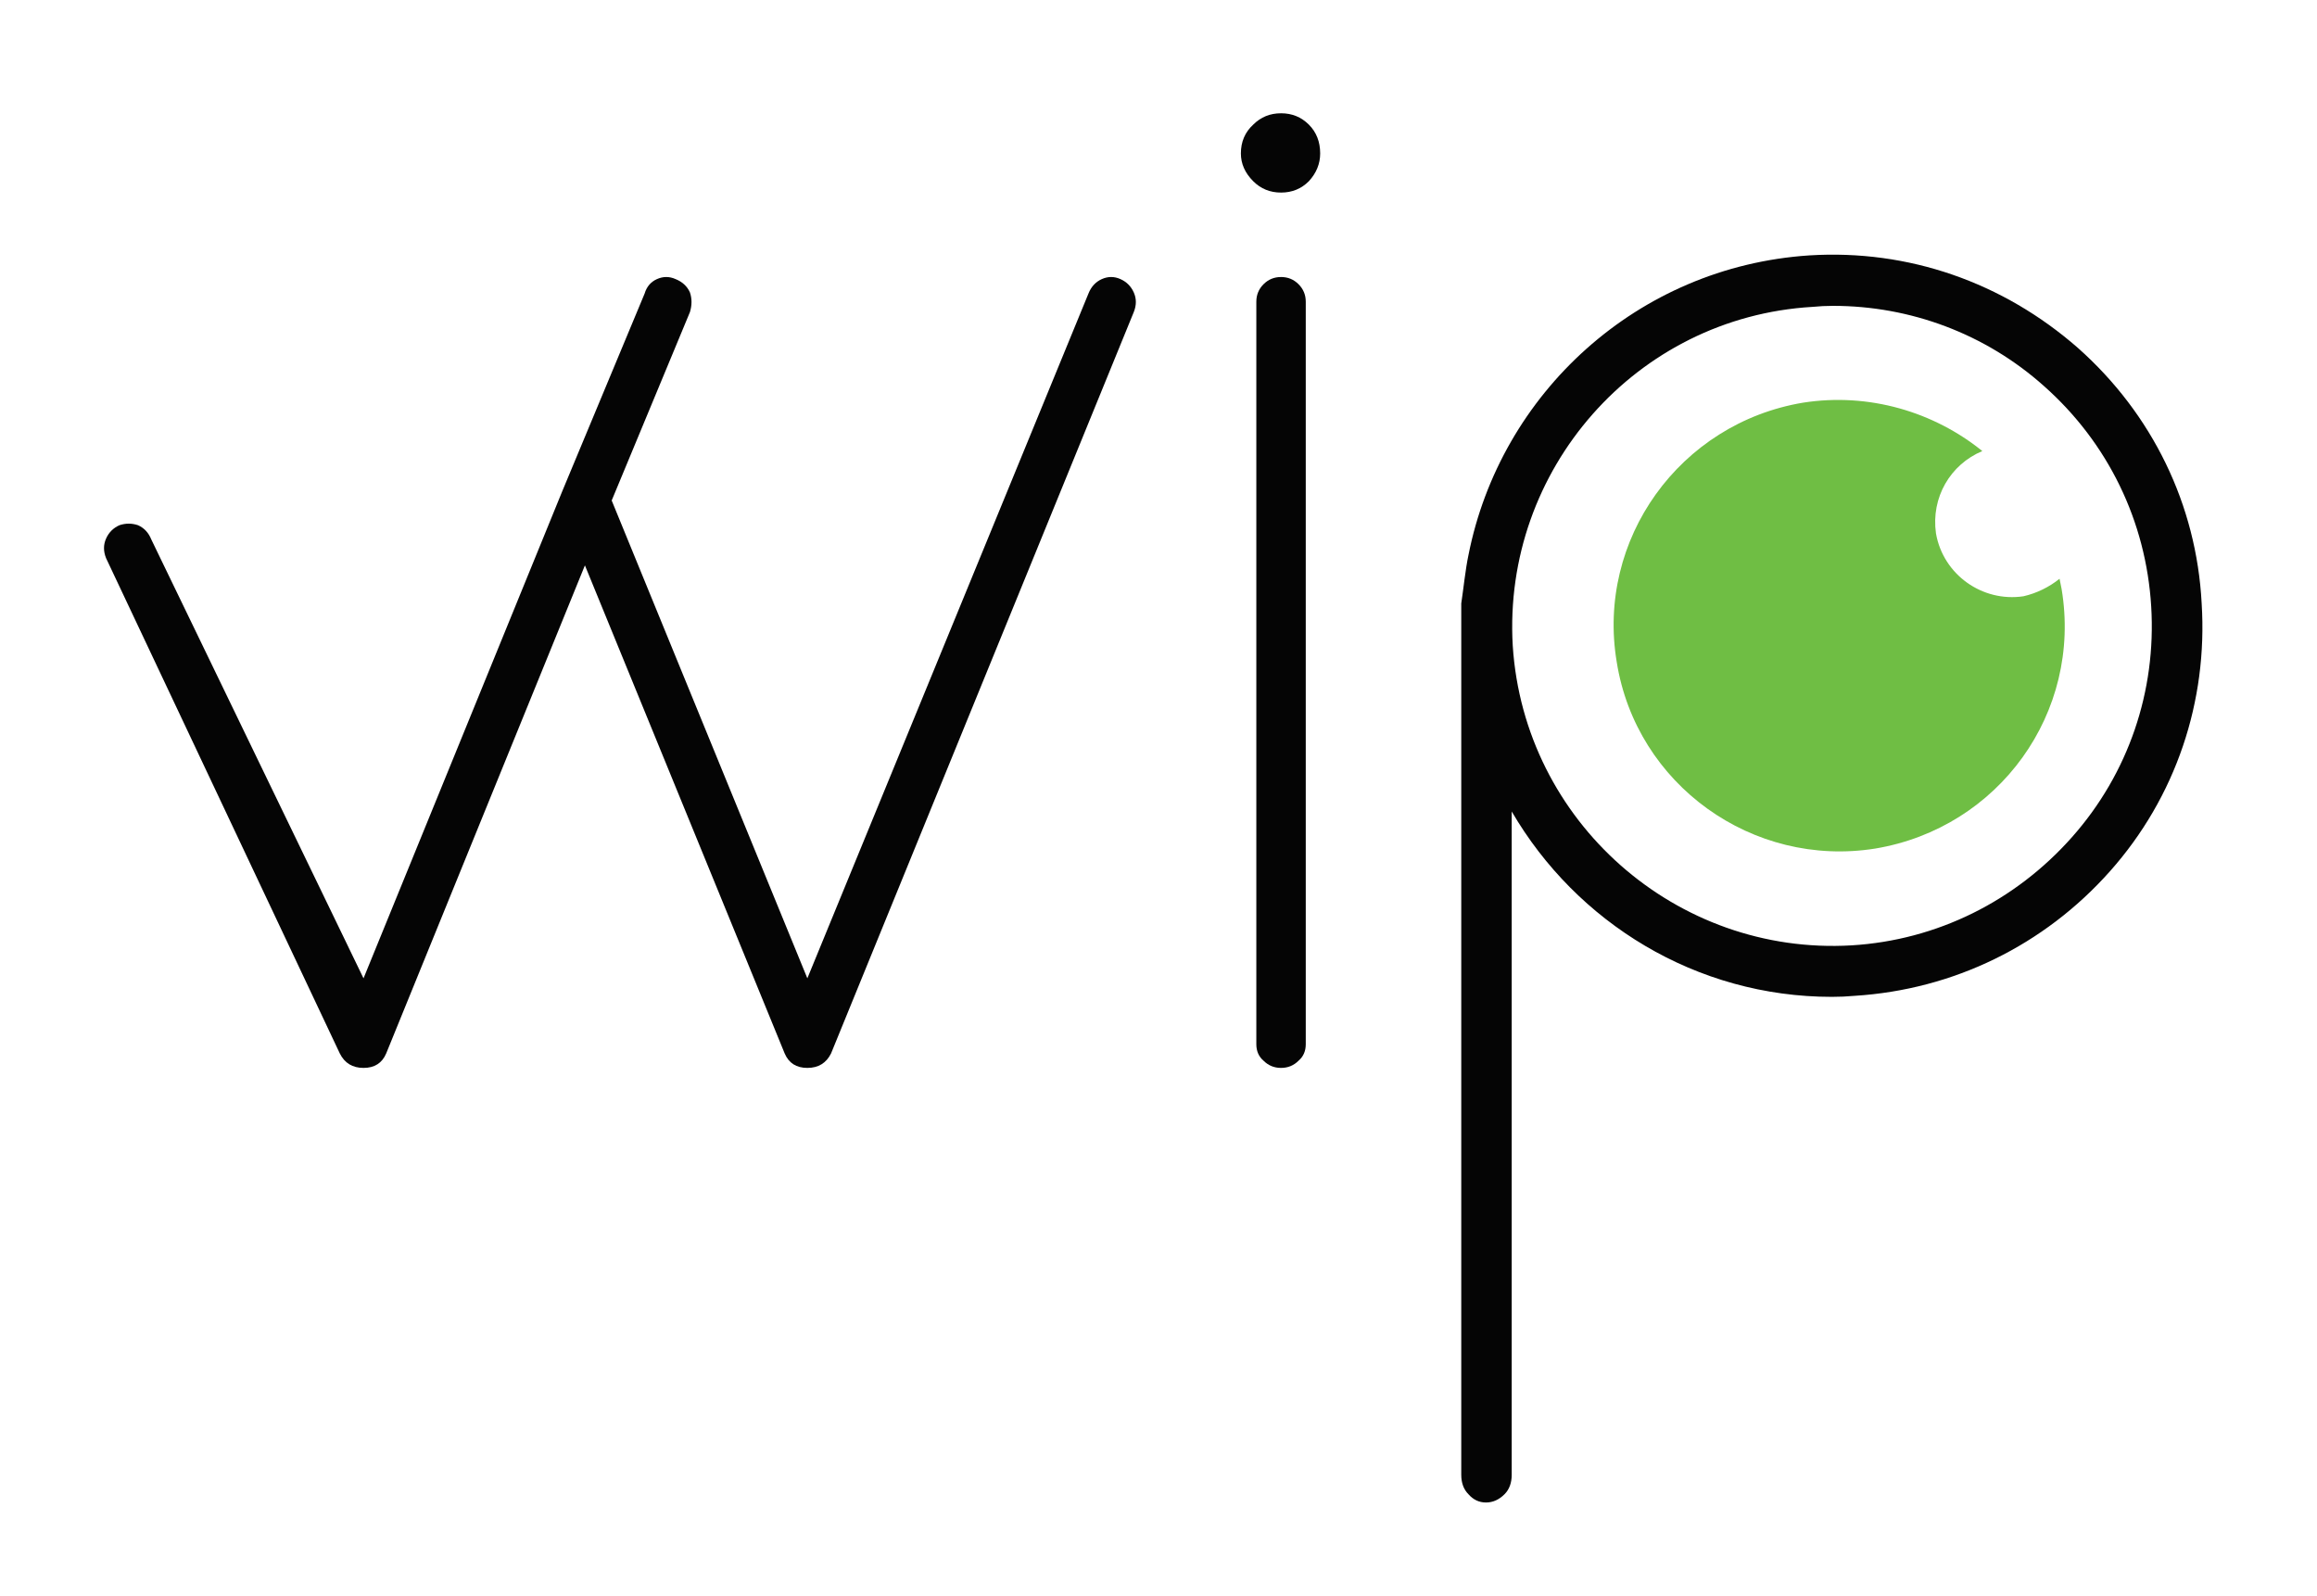 <svg version="1.2" xmlns="http://www.w3.org/2000/svg" viewBox="0 0 225 155" width="225" height="155">
	<title>Proyecto nuevo</title>
	<style>
		.s0 { fill: #050505 } 
		.s1 { fill: #6fbe44 } 
	</style>
	<g id="&lt;Group&gt;">
		<path id="&lt;Compound Path&gt;" class="s0" d="m10.3 54.2q-0.4-1 0-1.9 0.4-0.9 1.3-1.3 0.9-0.3 1.8 0 0.9 0.4 1.3 1.4l20.6 42.6 19.3-47.3 8-19.2q0.3-1 1.2-1.4 0.9-0.4 1.8 0 1 0.4 1.4 1.3 0.3 0.9 0 1.9l-7.6 18.3 19 46.4 27.3-66.5q0.4-1 1.3-1.4 0.9-0.4 1.8 0 0.9 0.4 1.3 1.3 0.4 0.9 0 1.9l-29.4 72q-0.7 1.4-2.3 1.4-1.6 0-2.2-1.4l-19.4-47.4-19.3 47.4q-0.6 1.4-2.2 1.4-1.6 0-2.3-1.4z"/>
		<path id="&lt;Compound Path&gt;" fill-rule="evenodd" class="s0" d="m127.1 17.6q1.1-1.2 1.1-2.7 0-1.7-1.1-2.8-1.1-1.1-2.7-1.1-1.6 0-2.7 1.1-1.2 1.1-1.2 2.8 0 1.5 1.2 2.7 1.1 1.1 2.7 1.1 1.6 0 2.7-1.1zm-2.7 9.3q-1 0-1.7 0.7-0.7 0.7-0.7 1.7v72.1q0 1 0.7 1.6 0.7 0.7 1.7 0.7 1 0 1.7-0.7 0.7-0.6 0.7-1.6v-72.1q0-1-0.7-1.7-0.7-0.7-1.7-0.7z"/>
		<path id="&lt;Compound Path&gt;" fill-rule="evenodd" class="s0" d="m204.9 84.6c-6.4 7.2-15.2 11.5-24.8 12.1q-1.1 0.1-2.2 0.1c-13.2 0-24.8-7.2-31.1-18v64.4q0 1.2-0.7 1.9-0.8 0.8-1.8 0.8-1 0-1.7-0.8-0.7-0.7-0.7-1.9v-84.6c0.2-1.3 0.4-3.3 0.7-4.7 3.1-15.7 16.4-28 33.1-29.1 9.6-0.6 18.8 2.6 26.1 9 7.2 6.4 11.5 15.2 12 24.8 0.6 9.5-2.5 18.8-8.9 26zm4-25.7c-0.5-8.3-4.2-15.9-10.4-21.4-5.7-5.1-13-7.8-20.5-7.8q-1 0-2 0.1c-17.1 1-30.1 15.8-29.1 32.9 1.1 17.1 15.9 30.1 32.9 29.1 8.3-0.5 15.9-4.3 21.4-10.5 5.5-6.2 8.2-14.2 7.7-22.4z"/>
		<path id="&lt;Path&gt;" class="s1" d="m200 56.2c-1 0.8-2.2 1.4-3.5 1.7-4 0.6-7.8-2.1-8.5-6.1-0.5-3.5 1.4-6.7 4.5-8-4.7-3.8-11-5.7-17.4-4.7-12 2-20.1 13.3-18.1 25.2 1.9 11.9 13.2 20 25.1 18.1 12-2 20.1-13.2 18.1-25.2q-0.1-0.5-0.2-1z"/>
	</g>
</svg>